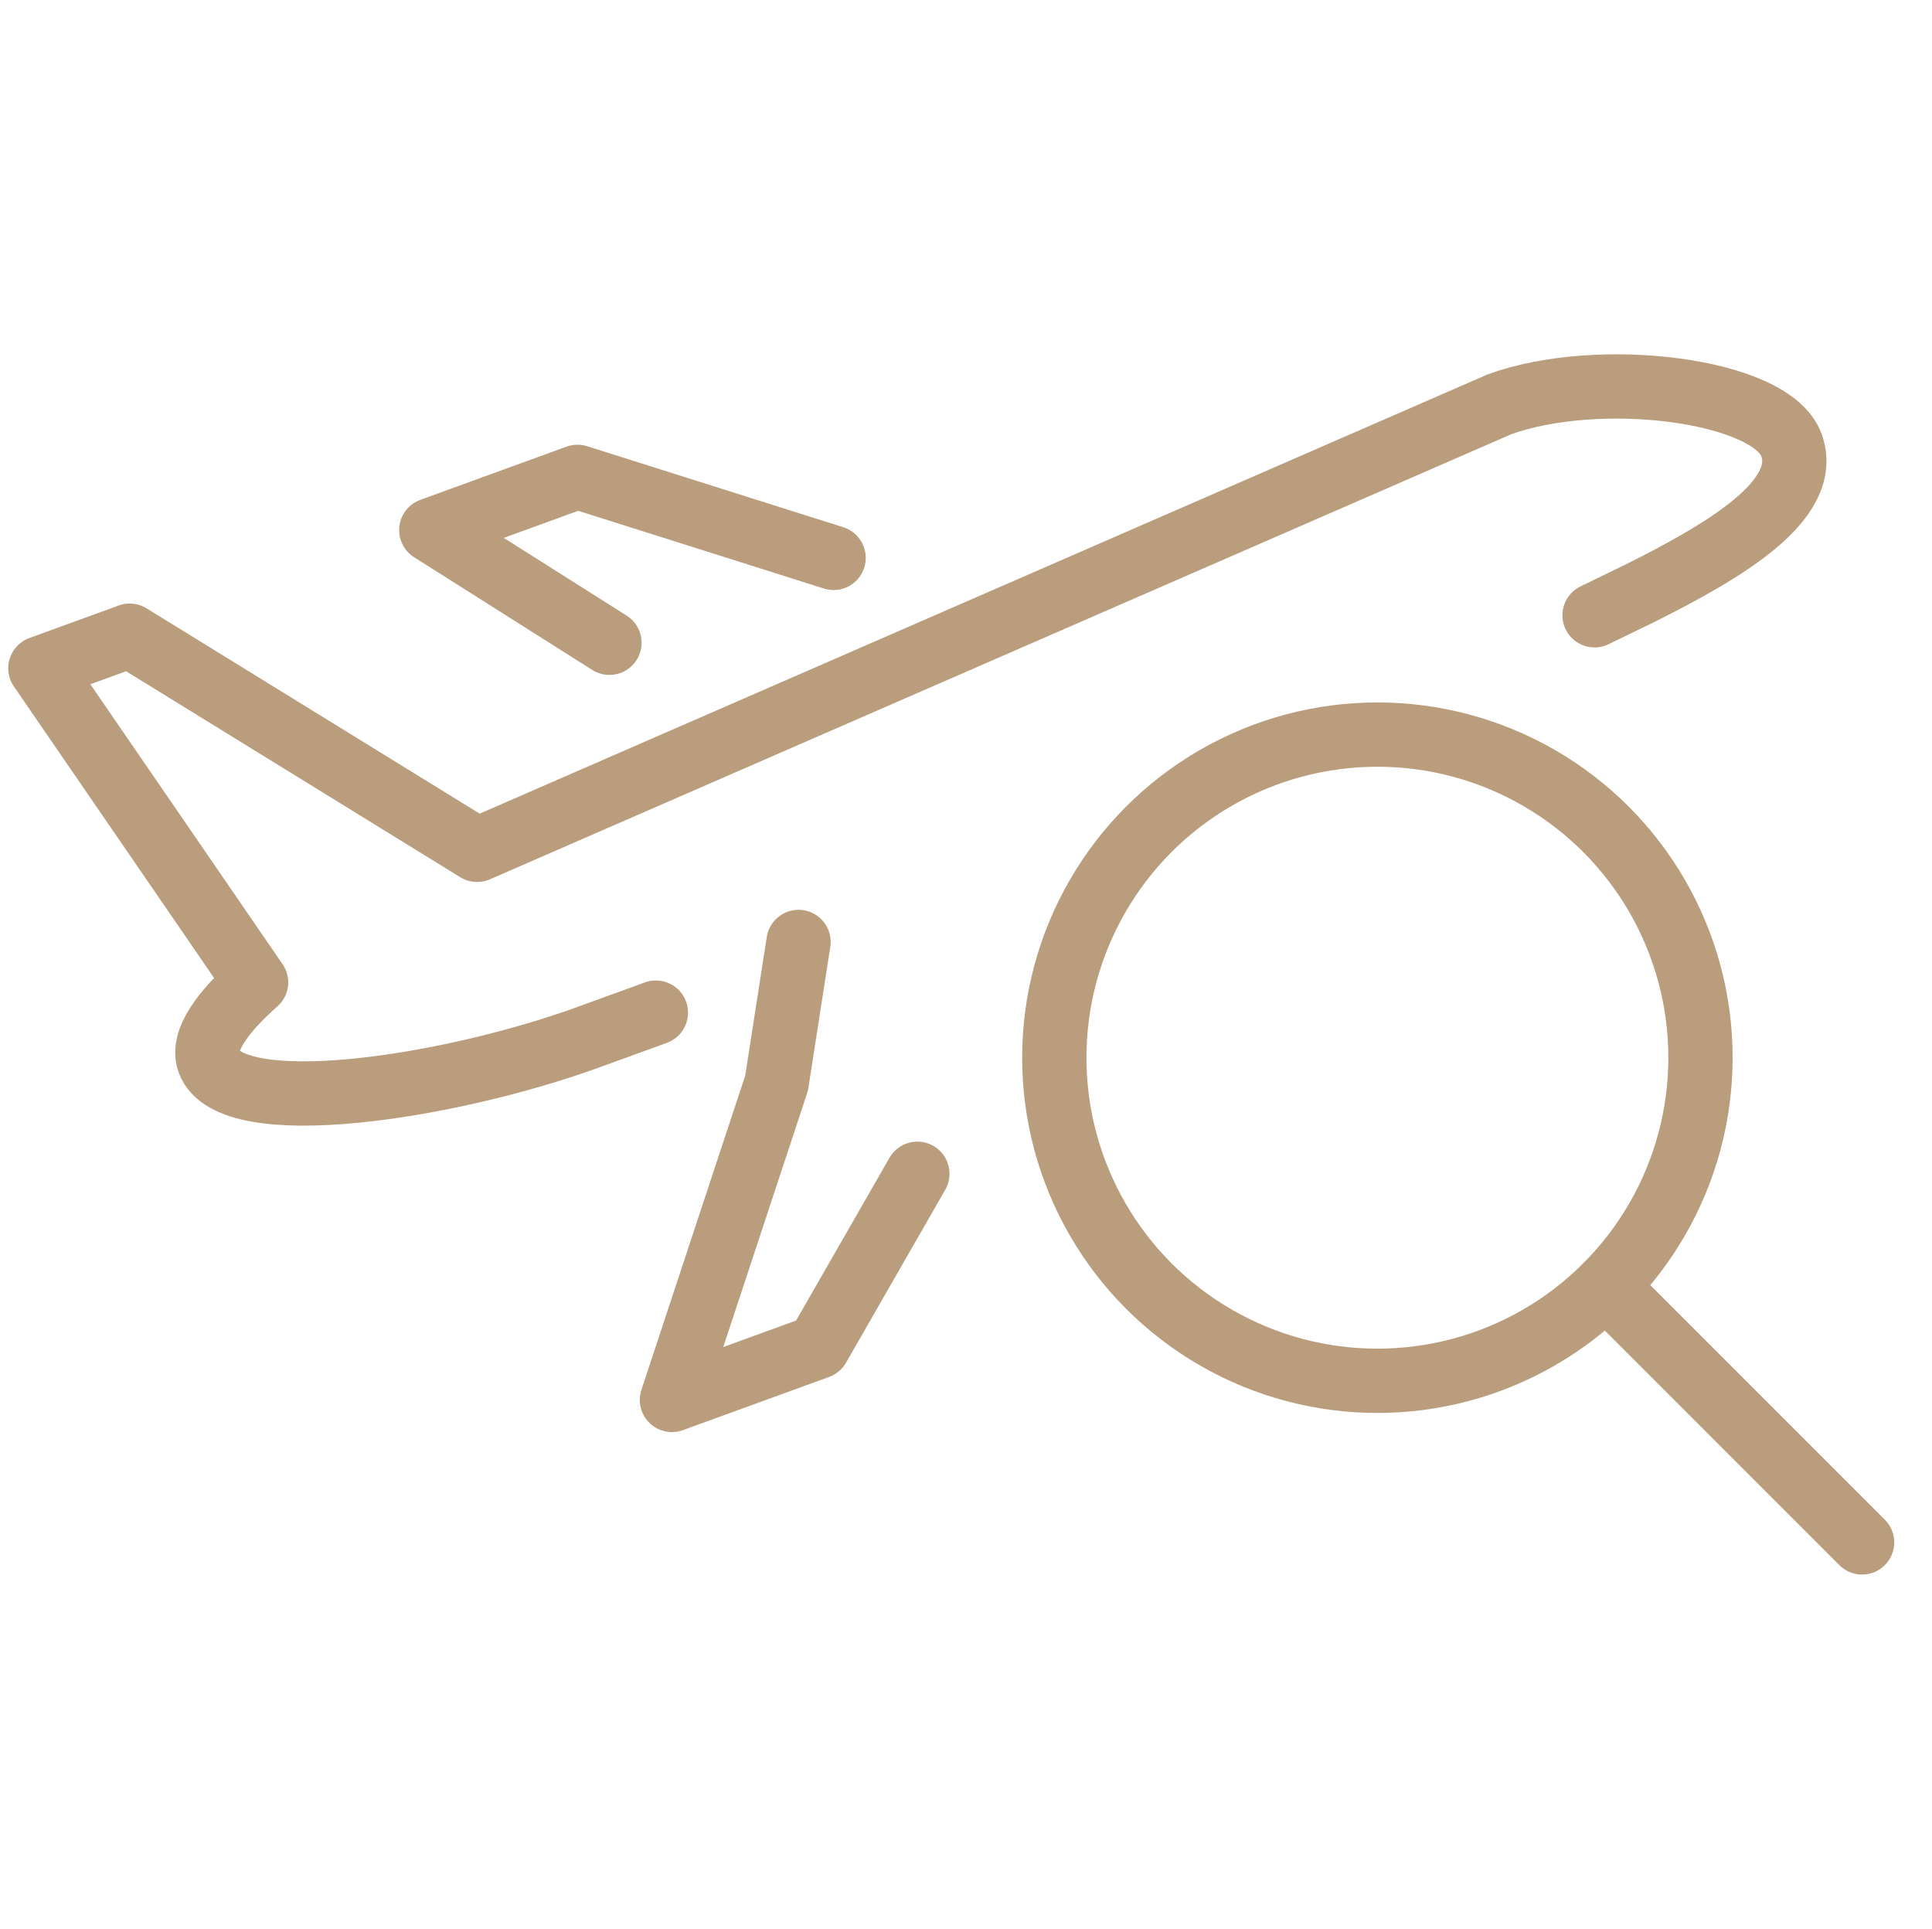 <svg xmlns="http://www.w3.org/2000/svg" xmlns:xlink="http://www.w3.org/1999/xlink" width="60.102" height="60" viewBox="0 0 60.102 60">
  <defs>
    <clipPath id="clip-path">
      <rect id="Rectangle_13796" data-name="Rectangle 13796" width="59.182" height="38.471" fill="none" stroke="#ba9d7d" stroke-width="2"/>
    </clipPath>
  </defs>
  <g id="organizacja-przelotow" transform="translate(-162.898 -2571)">
    <g id="Group_40888" data-name="Group 40888" transform="translate(162.898 2581.765)">
      <g id="Group_40887" data-name="Group 40887" transform="translate(0 0)" clip-path="url(#clip-path)">
        <path id="Path_54114" data-name="Path 54114" d="M49.349,8.119l1.41-.685c2.6-1.3,5.34-2.892,4.714-4.613S49.49.428,46.386,1.558l-31.8,13.857L3.779,8.754,1,9.766l6.71,9.772c-1.037.917-1.7,1.812-1.469,2.46.676,1.858,7.437.835,11.823-.761l2.084-.758" transform="translate(0.256 0.256)" fill="none" stroke="#ba9d7d" stroke-linecap="round" stroke-linejoin="round" stroke-width="2"/>
        <path id="Path_54115" data-name="Path 54115" d="M20.575,14.754l-.682,4.39L16.637,29l4.548-1.655,3.087-5.38" transform="translate(4.266 3.783)" fill="none" stroke="#ba9d7d" stroke-linecap="round" stroke-linejoin="round" stroke-width="2"/>
        <path id="Path_54116" data-name="Path 54116" d="M23.194,5.759l-7.968-2.52L10.679,4.894,16.221,8.4" transform="translate(2.738 0.83)" fill="none" stroke="#ba9d7d" stroke-linecap="round" stroke-linejoin="round" stroke-width="2"/>
        <ellipse id="Ellipse_55" data-name="Ellipse 55" cx="10.051" cy="10.051" rx="10.051" ry="10.051" transform="translate(32.798 12.086)" fill="none" stroke="#ba9d7d" stroke-linecap="round" stroke-linejoin="round" stroke-width="2"/>
        <line id="Line_9013" data-name="Line 9013" x2="7.971" y2="7.971" transform="translate(49.956 29.244)" fill="none" stroke="#ba9d7d" stroke-linecap="round" stroke-linejoin="round" stroke-width="2"/>
      </g>
    </g>
    <rect id="Rectangle_13847" data-name="Rectangle 13847" width="60" height="60" transform="translate(163 2571)" fill="none"/>
  </g>
</svg>

